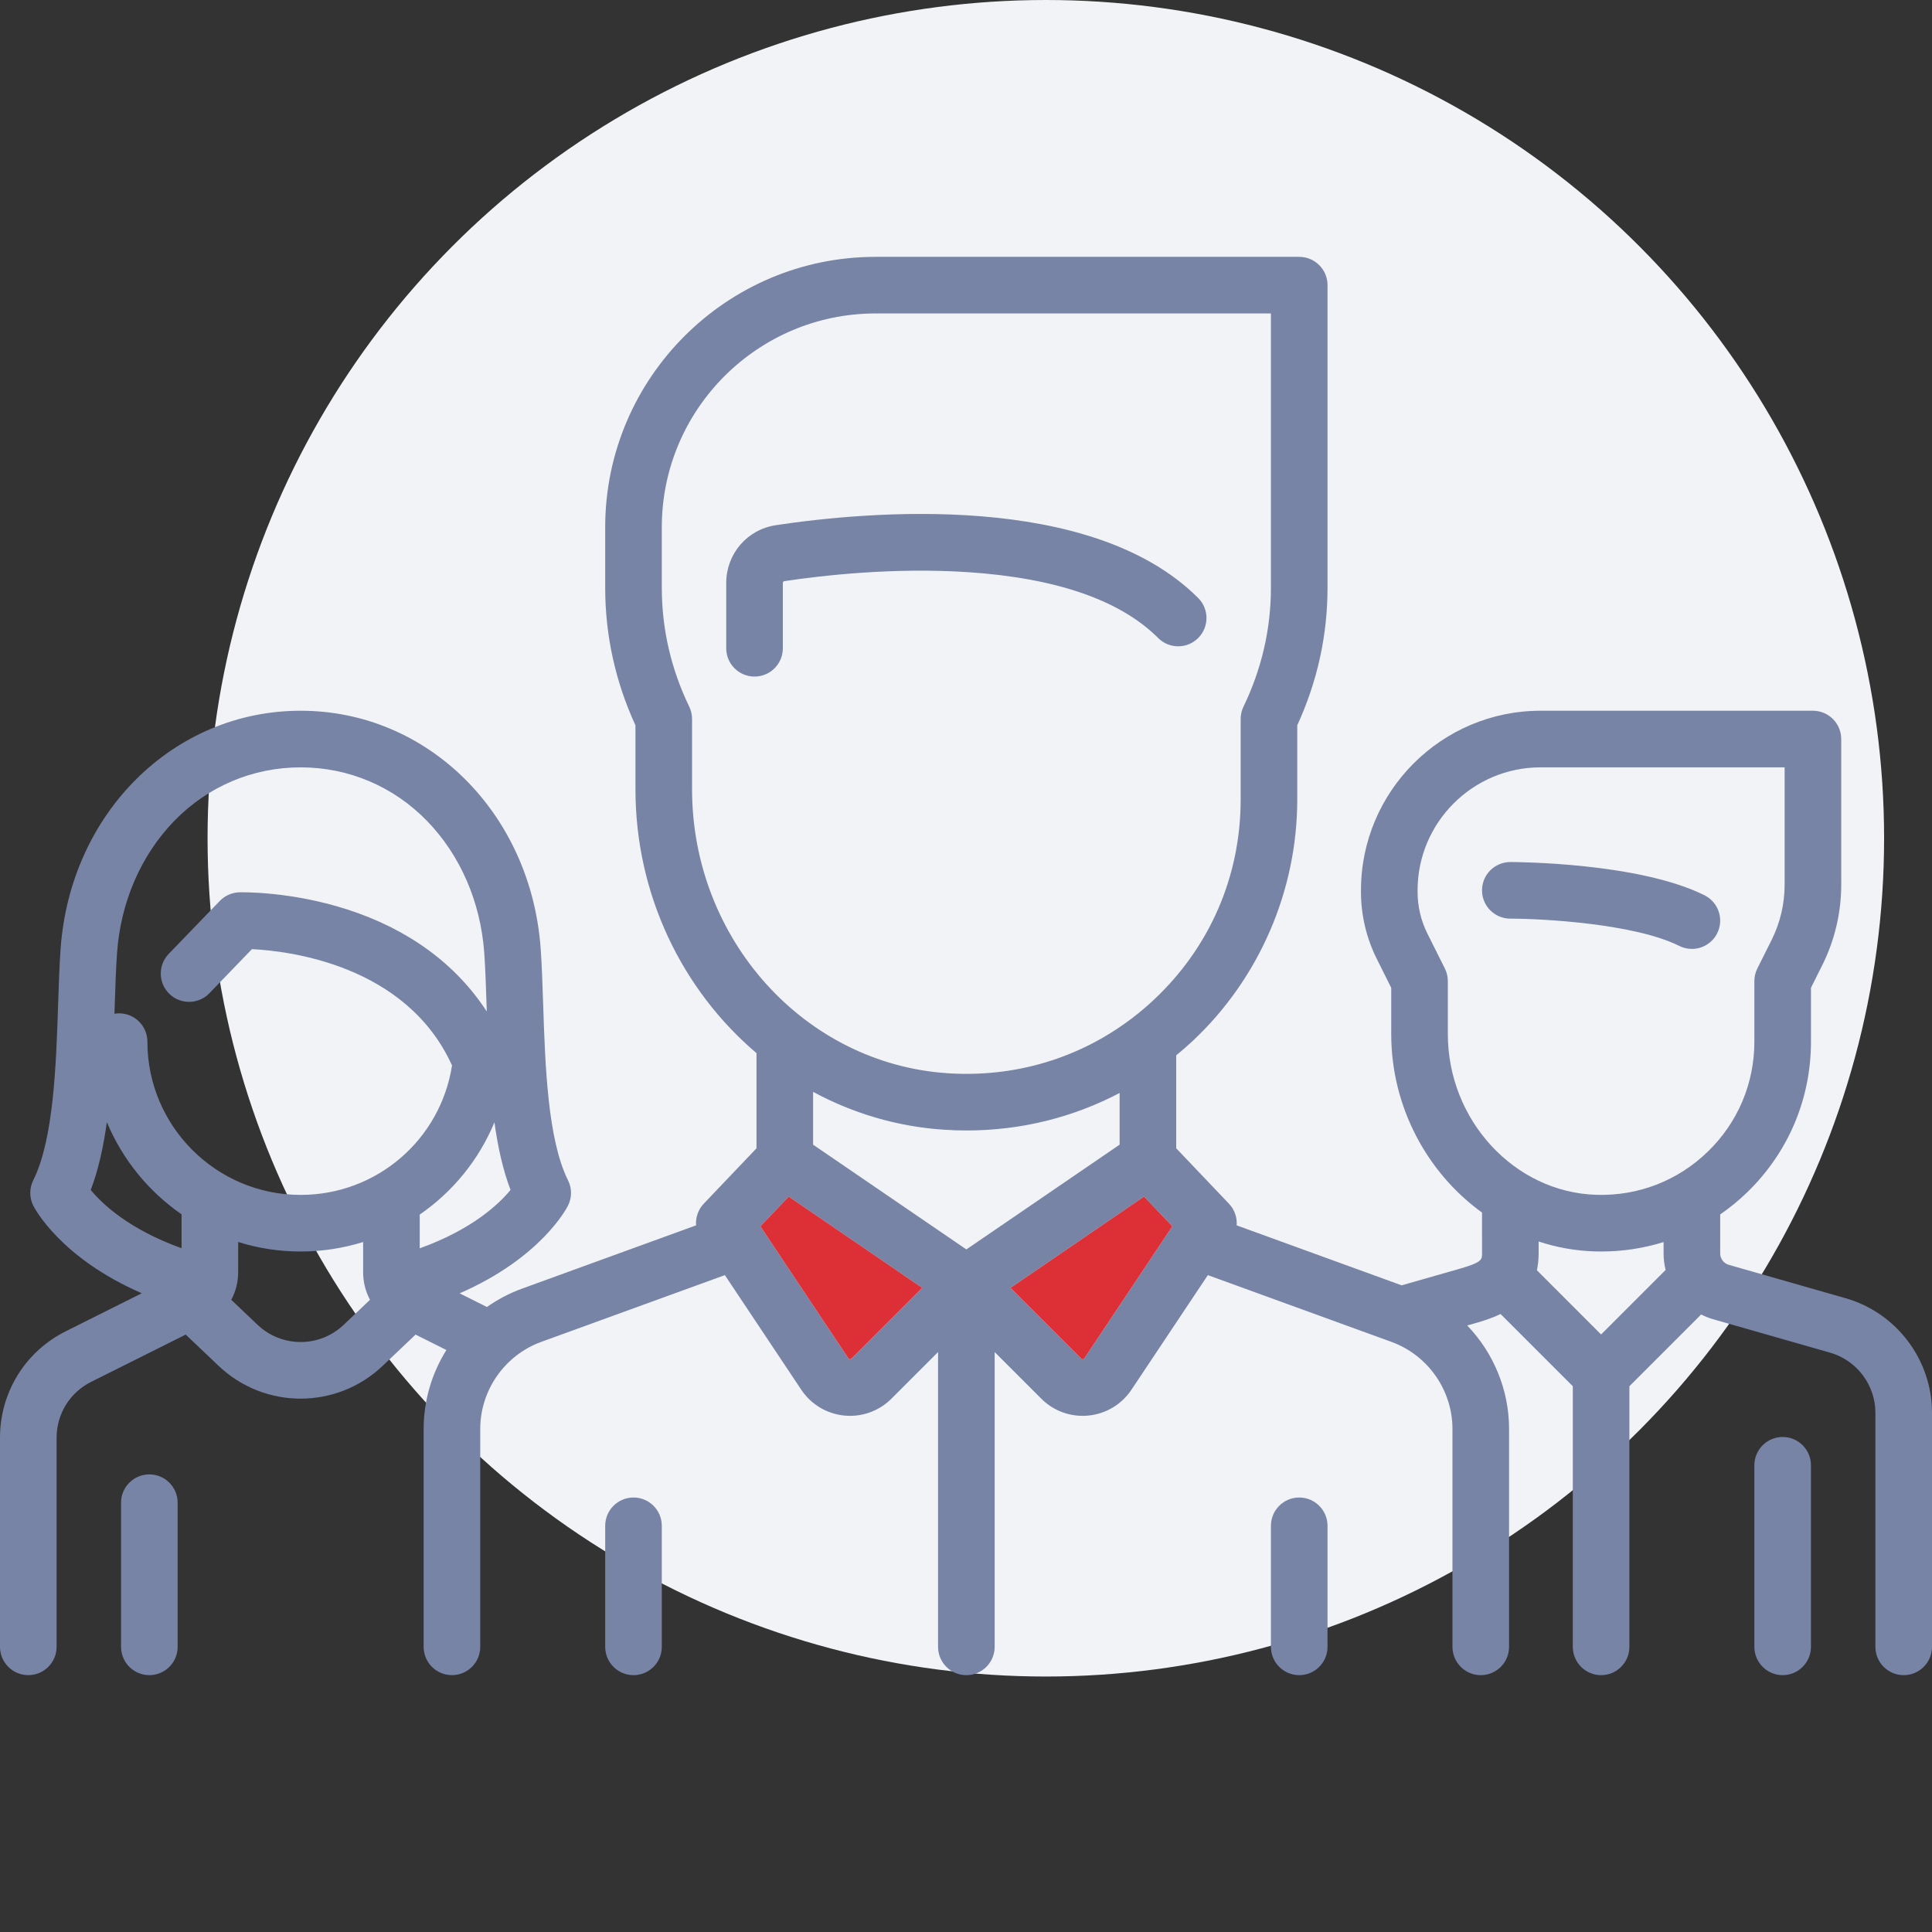 <svg width="121" height="121" viewBox="0 0 121 121" fill="none" xmlns="http://www.w3.org/2000/svg">
<rect x="0" y="0" width="121" height="121" fill="#333333" stroke="none"/>
<circle cx="65.5" cy="52.5" r="52.5" fill="#F1F3F6"/>
<path d="M106.754 56.072C102.637 54.013 94.917 53.989 94.591 53.989C93.612 53.989 92.818 54.783 92.818 55.762C92.818 56.741 93.612 57.534 94.591 57.534C96.583 57.534 102.366 57.841 105.169 59.242C105.424 59.37 105.694 59.43 105.96 59.43C106.61 59.43 107.237 59.071 107.547 58.45C107.985 57.574 107.63 56.51 106.754 56.072Z" fill="#7784A5"/>
<path d="M115.591 81.307L108.271 79.215C107.955 79.125 107.734 78.832 107.734 78.504V76.06C108.33 75.647 108.898 75.186 109.429 74.67C112.002 72.173 113.42 68.823 113.42 65.237V61.865L114.127 60.45C114.904 58.896 115.315 57.157 115.315 55.42V46.286C115.315 45.307 114.521 44.513 113.542 44.513H96.486C90.284 44.513 85.237 49.559 85.237 55.761V55.867C85.237 57.312 85.579 58.758 86.225 60.05L87.132 61.865V64.76C87.132 69.348 89.394 73.465 92.818 75.942L92.819 78.503C92.819 78.898 92.819 79.061 91.355 79.48L87.783 80.5L77.451 76.743C77.488 76.255 77.323 75.76 76.968 75.386L73.666 71.917V66.094C74.015 65.806 74.359 65.511 74.692 65.199C78.858 61.295 81.246 55.782 81.246 50.076V45.425C82.504 42.688 83.142 39.792 83.142 36.809V17.858C83.142 16.88 82.348 16.086 81.369 16.086H54.837C45.499 16.086 37.903 23.683 37.903 33.02V36.81C37.903 39.793 38.541 42.689 39.798 45.426V49.427C39.798 56.053 42.744 62.022 47.379 65.957V71.918L44.077 75.386C43.722 75.76 43.557 76.256 43.594 76.743L32.689 80.709C31.899 80.996 31.164 81.385 30.498 81.857L28.785 81.001C33.883 78.782 35.498 75.661 35.575 75.506C35.825 75.007 35.825 74.419 35.575 73.921C34.297 71.365 34.143 66.681 34.018 62.917C33.977 61.664 33.938 60.48 33.863 59.426C33.258 50.925 26.795 44.513 18.829 44.513C10.862 44.513 4.399 50.924 3.795 59.426C3.72 60.48 3.681 61.664 3.639 62.917C3.515 66.681 3.36 71.365 2.082 73.92C1.833 74.419 1.833 75.007 2.082 75.506C2.16 75.661 3.771 78.775 8.879 80.996L4.123 83.375C1.58 84.647 0 87.203 0 90.046V103.14C0 104.119 0.794 104.913 1.772 104.913C2.751 104.913 3.545 104.119 3.545 103.14V90.046C3.545 88.554 4.374 87.213 5.708 86.546L11.631 83.584L13.691 85.542C15.132 86.911 16.98 87.596 18.829 87.596C20.677 87.596 22.526 86.911 23.966 85.542L26.026 83.585L27.958 84.55C27.048 86.005 26.532 87.712 26.532 89.499V103.141C26.532 104.12 27.326 104.913 28.305 104.913C29.283 104.913 30.077 104.12 30.077 103.141V89.499C30.077 87.066 31.613 84.872 33.9 84.04L45.398 79.86L50.184 87.039C50.796 87.957 51.777 88.546 52.875 88.655C52.997 88.667 53.119 88.673 53.24 88.673C54.209 88.673 55.136 88.291 55.83 87.598L58.75 84.678V103.141C58.75 104.12 59.543 104.914 60.522 104.914C61.501 104.914 62.295 104.12 62.295 103.141V84.678L65.215 87.598C65.908 88.292 66.835 88.673 67.804 88.673C67.925 88.673 68.047 88.667 68.17 88.655C69.267 88.546 70.248 87.958 70.86 87.04L75.647 79.86L87.144 84.041C89.431 84.873 90.967 87.066 90.967 89.499V103.141C90.967 104.12 91.761 104.914 92.74 104.914C93.719 104.914 94.512 104.12 94.512 103.141V89.499C94.512 87.035 93.533 84.724 91.891 83.014L92.329 82.889C92.77 82.763 93.373 82.59 93.978 82.294L98.504 86.819V103.141C98.504 104.12 99.297 104.914 100.276 104.914C101.255 104.914 102.048 104.12 102.048 103.141V86.819L106.542 82.325C106.781 82.447 107.032 82.549 107.297 82.625L114.617 84.716C116.288 85.194 117.455 86.741 117.455 88.479V103.141C117.455 104.12 118.249 104.914 119.228 104.914C120.206 104.914 121 104.12 121 103.141V88.479C121 85.166 118.776 82.217 115.591 81.307ZM11.371 78.176C8.055 76.983 6.392 75.392 5.683 74.524C6.167 73.259 6.48 71.809 6.693 70.28C7.67 72.623 9.307 74.624 11.371 76.052V78.176ZM21.525 82.973C20.013 84.409 17.645 84.409 16.133 82.973L14.485 81.406C14.763 80.885 14.916 80.294 14.916 79.675V77.786C16.153 78.173 17.467 78.381 18.829 78.381C20.19 78.381 21.503 78.172 22.742 77.787L22.742 79.675C22.742 80.294 22.895 80.885 23.173 81.407L21.525 82.973ZM18.83 74.836C13.537 74.836 9.231 70.53 9.231 65.238C9.231 64.259 8.438 63.465 7.459 63.465C7.359 63.465 7.263 63.475 7.168 63.491C7.173 63.339 7.178 63.186 7.183 63.035C7.223 61.816 7.261 60.665 7.331 59.678C7.557 56.493 8.83 53.558 10.914 51.414C13.017 49.25 15.828 48.059 18.829 48.059C21.83 48.059 24.641 49.25 26.744 51.414C28.828 53.558 30.101 56.493 30.328 59.678C30.398 60.665 30.436 61.816 30.476 63.034C30.48 63.139 30.483 63.245 30.487 63.351C28.558 60.38 25.58 58.19 21.732 56.953C18.177 55.811 15.119 55.882 14.99 55.885C14.526 55.898 14.085 56.093 13.763 56.427L10.565 59.743C9.886 60.448 9.906 61.57 10.611 62.25C11.316 62.929 12.438 62.908 13.117 62.204L15.778 59.444C18.07 59.556 25.443 60.414 28.31 66.728C27.588 71.381 23.589 74.836 18.83 74.836ZM26.287 78.182L26.287 76.068C28.349 74.648 29.988 72.651 30.966 70.29C31.179 71.816 31.492 73.262 31.975 74.524C31.27 75.385 29.599 76.989 26.287 78.182ZM43.343 49.427V45.029C43.343 44.763 43.283 44.499 43.167 44.259C42.026 41.897 41.448 39.391 41.448 36.81V33.02C41.448 25.637 47.455 19.631 54.837 19.631H79.597V36.81C79.597 39.391 79.018 41.897 77.878 44.259C77.762 44.499 77.702 44.763 77.702 45.029V50.076C77.702 54.876 75.772 59.328 72.268 62.613C71.831 63.023 71.377 63.407 70.907 63.765C70.897 63.772 70.887 63.78 70.877 63.787C67.595 66.279 63.574 67.49 59.376 67.218C50.385 66.636 43.343 58.821 43.343 49.427ZM53.323 85.091C53.311 85.104 53.282 85.133 53.224 85.127C53.167 85.121 53.144 85.087 53.134 85.073L47.622 76.804L49.396 74.94L57.758 80.656L53.323 85.091ZM60.523 78.251L50.924 71.69V68.382C53.408 69.724 56.188 70.564 59.146 70.755C59.613 70.786 60.078 70.801 60.541 70.801C63.93 70.801 67.192 69.99 70.121 68.453V71.69L60.523 78.251ZM67.91 85.073C67.901 85.088 67.878 85.121 67.82 85.127C67.763 85.134 67.734 85.104 67.722 85.092L63.286 80.657L71.649 74.94L73.423 76.804L67.91 85.073ZM100.276 83.578L96.254 79.555C96.324 79.237 96.364 78.888 96.363 78.503L96.363 77.755C97.479 78.121 98.656 78.338 99.873 78.375C100.01 78.379 100.145 78.381 100.281 78.381C101.626 78.381 102.939 78.178 104.189 77.79V78.504C104.189 78.857 104.233 79.204 104.317 79.537L100.276 83.578ZM106.96 72.126C105.081 73.95 102.6 74.912 99.98 74.831C94.85 74.678 90.677 70.16 90.677 64.761V61.447C90.677 61.172 90.613 60.901 90.49 60.655L89.395 58.465C88.994 57.662 88.782 56.764 88.782 55.867V55.762C88.782 51.514 92.238 48.058 96.486 48.058H111.77V55.42C111.77 56.61 111.489 57.801 110.957 58.865L110.062 60.655C109.939 60.901 109.875 61.172 109.875 61.447V65.237C109.875 67.856 108.84 70.302 106.96 72.126Z" fill="#7784A5"/>
<path d="M111.646 89.997C110.668 89.997 109.874 90.791 109.874 91.769V103.14C109.874 104.119 110.668 104.913 111.646 104.913C112.625 104.913 113.419 104.119 113.419 103.14V91.769C113.419 90.791 112.625 89.997 111.646 89.997Z" fill="#7784A5"/>
<path d="M9.354 92.34C8.375 92.34 7.581 93.133 7.581 94.112V103.14C7.581 104.119 8.375 104.913 9.354 104.913C10.332 104.913 11.126 104.119 11.126 103.14V94.112C11.126 93.134 10.332 92.34 9.354 92.34Z" fill="#7784A5"/>
<path d="M75.041 37.452C68.338 30.748 54.312 32.03 48.592 32.892C46.791 33.164 45.483 34.688 45.483 36.517V40.6C45.483 41.579 46.277 42.373 47.256 42.373C48.235 42.373 49.028 41.579 49.028 40.6V36.517C49.028 36.457 49.068 36.405 49.121 36.397C51.406 36.053 55.939 35.522 60.636 35.835C66.163 36.203 70.167 37.59 72.535 39.959C73.227 40.651 74.35 40.651 75.041 39.959C75.734 39.266 75.734 38.144 75.041 37.452Z" fill="#7784A5"/>
<path d="M39.676 93.788C38.697 93.788 37.903 94.582 37.903 95.561V103.141C37.903 104.12 38.697 104.914 39.676 104.914C40.655 104.914 41.448 104.12 41.448 103.141V95.561C41.448 94.582 40.655 93.788 39.676 93.788Z" fill="#7784A5"/>
<path d="M81.369 93.788C80.39 93.788 79.597 94.582 79.597 95.561V103.141C79.597 104.12 80.39 104.914 81.369 104.914C82.348 104.914 83.142 104.12 83.142 103.141V95.561C83.142 94.582 82.348 93.788 81.369 93.788Z" fill="#7784A5"/>
<path d="M53.323 85.091C53.311 85.104 53.282 85.133 53.224 85.127C53.167 85.121 53.144 85.087 53.134 85.073L47.622 76.804L49.396 74.94L57.758 80.656L53.323 85.091Z" fill="#DC2F36"/>
<path d="M67.91 85.073C67.901 85.088 67.878 85.121 67.82 85.127C67.765 85.134 67.737 85.106 67.723 85.094L67.722 85.092L63.286 80.657L71.649 74.94L73.423 76.804L67.91 85.073Z" fill="#DC2F36"/>
</svg>
